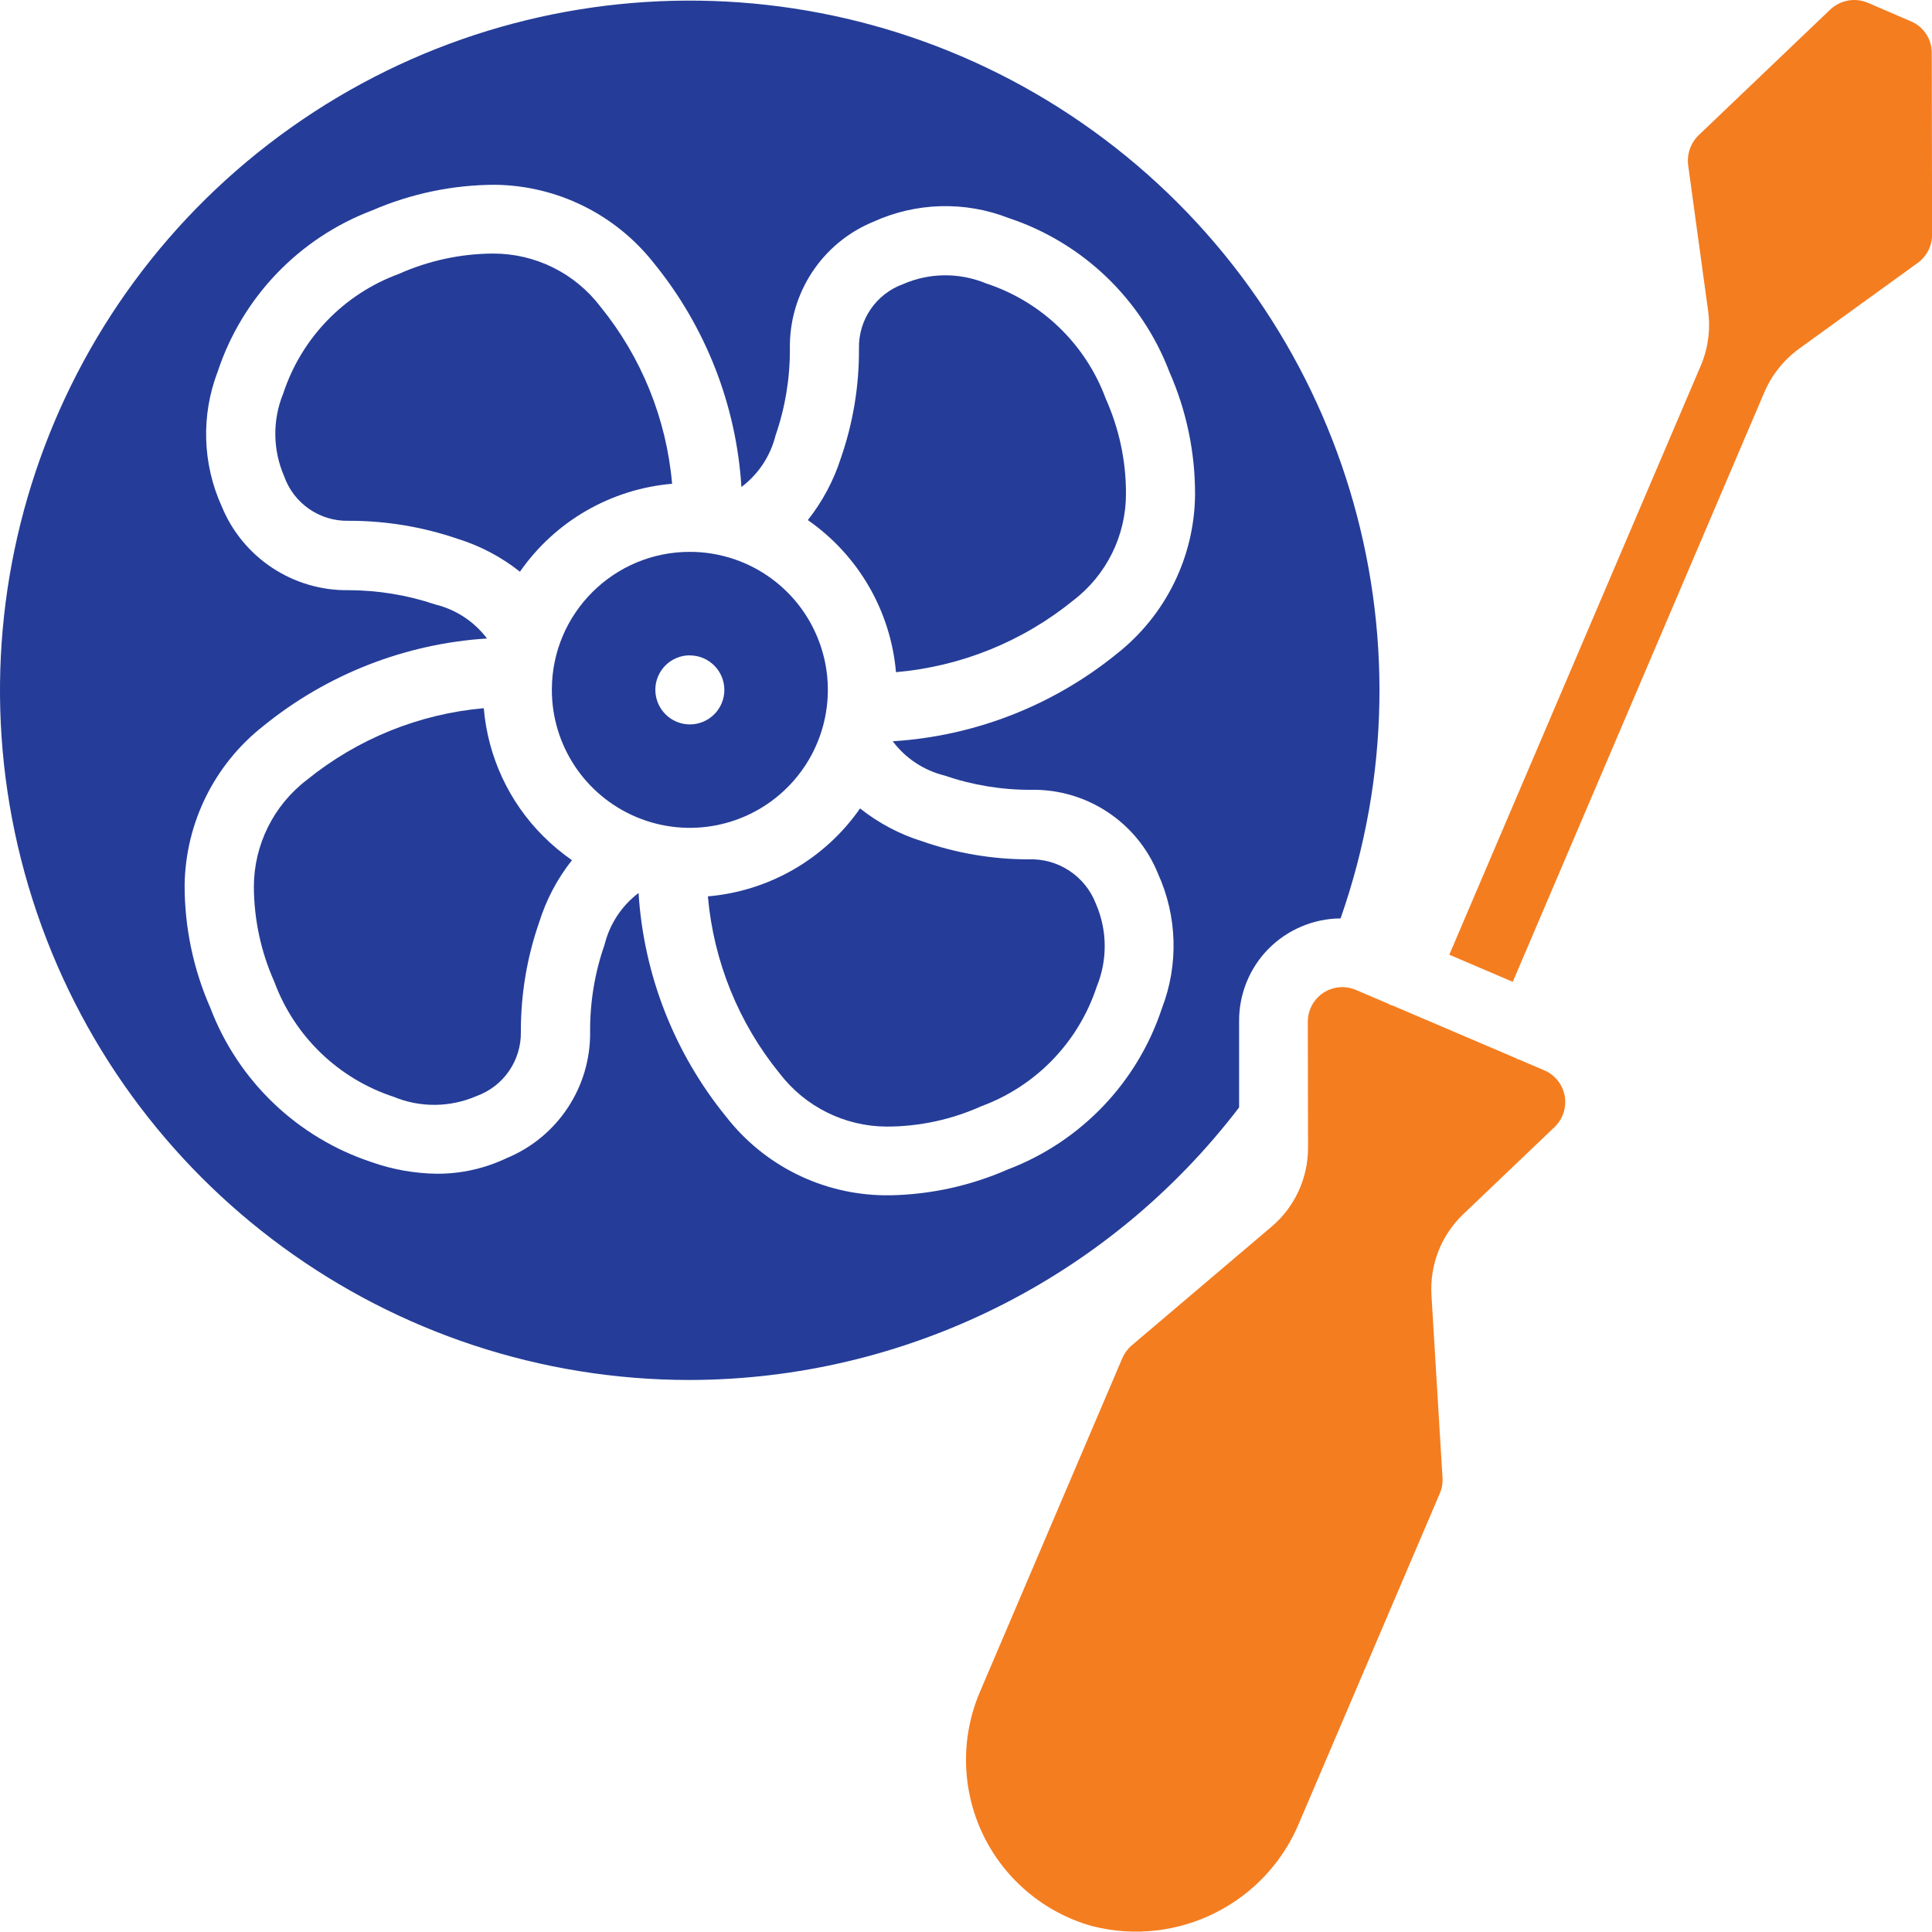 <svg width="25" height="25" viewBox="0 0 25 25" fill="none" xmlns="http://www.w3.org/2000/svg">
<g clip-path="url(#clip0_561_536)">
<path d="M9.16 11.599C9.234 12.439 9.557 13.238 10.09 13.892C10.42 14.322 10.931 14.576 11.474 14.578C11.897 14.578 12.316 14.487 12.702 14.313C13.409 14.052 13.957 13.482 14.192 12.766C14.333 12.422 14.329 12.036 14.181 11.695C14.043 11.335 13.69 11.103 13.304 11.12C12.837 11.119 12.374 11.04 11.933 10.886C11.641 10.796 11.369 10.651 11.129 10.461C10.675 11.114 9.953 11.531 9.16 11.599Z" fill="#253D98"/>
<path d="M5.095 14.193C5.438 14.335 5.825 14.331 6.166 14.183C6.516 14.057 6.747 13.722 6.74 13.35C6.739 12.869 6.818 12.391 6.976 11.937C7.067 11.644 7.211 11.371 7.401 11.131C7.269 11.039 7.146 10.936 7.032 10.823C6.586 10.379 6.313 9.791 6.26 9.164C5.422 9.238 4.625 9.561 3.972 10.091C3.54 10.42 3.286 10.932 3.285 11.475C3.287 11.899 3.377 12.318 3.55 12.705C3.811 13.411 4.38 13.959 5.095 14.193Z" fill="#253D98"/>
<path d="M7.141 8.92C7.138 9.643 7.571 10.295 8.238 10.574C8.904 10.853 9.673 10.702 10.185 10.193C10.698 9.684 10.853 8.916 10.578 8.248C10.304 7.58 9.654 7.143 8.931 7.141C7.946 7.138 7.144 7.934 7.141 8.92ZM8.926 8.481C9.173 8.481 9.373 8.681 9.373 8.928C9.373 9.174 9.173 9.374 8.926 9.374C8.679 9.373 8.48 9.172 8.48 8.925C8.48 8.806 8.528 8.693 8.612 8.609C8.696 8.526 8.81 8.479 8.929 8.48L8.926 8.481Z" fill="#253D98"/>
<path d="M11.594 8.698C12.433 8.625 13.232 8.302 13.886 7.771C14.318 7.442 14.571 6.93 14.57 6.387C14.571 5.963 14.481 5.545 14.308 5.158C14.047 4.452 13.477 3.903 12.762 3.668C12.417 3.525 12.029 3.527 11.687 3.676C11.336 3.803 11.106 4.139 11.115 4.512C11.118 4.993 11.039 5.472 10.881 5.927C10.788 6.218 10.643 6.49 10.453 6.73C11.107 7.184 11.525 7.905 11.594 8.698Z" fill="#253D98"/>
<path d="M8.697 6.26C8.624 5.419 8.3 4.62 7.768 3.966C7.439 3.535 6.929 3.282 6.387 3.281C5.963 3.282 5.544 3.373 5.157 3.546C4.449 3.806 3.9 4.376 3.665 5.092C3.524 5.436 3.529 5.822 3.677 6.163C3.801 6.515 4.138 6.748 4.511 6.739C4.992 6.738 5.469 6.817 5.924 6.973C6.216 7.064 6.489 7.208 6.728 7.398C7.182 6.745 7.904 6.328 8.697 6.26Z" fill="#253D98"/>
<path d="M8.928 17.857C11.716 17.85 14.342 16.546 16.034 14.33V13.217C16.031 12.866 16.168 12.528 16.414 12.278C16.661 12.029 16.996 11.887 17.347 11.884C18.633 8.217 17.398 4.141 14.294 1.803C11.19 -0.534 6.931 -0.595 3.762 1.653C0.593 3.901 -0.758 7.941 0.422 11.643C1.603 15.345 5.042 17.858 8.928 17.857ZM3.407 9.395C4.231 8.725 5.243 8.329 6.302 8.262C6.136 8.043 5.9 7.887 5.633 7.822C5.271 7.7 4.893 7.638 4.511 7.637C3.793 7.647 3.141 7.217 2.869 6.552C2.619 6.001 2.6 5.372 2.818 4.806C3.136 3.846 3.871 3.08 4.817 2.722C5.319 2.505 5.86 2.392 6.407 2.391C7.21 2.401 7.965 2.774 8.461 3.405C9.132 4.229 9.528 5.242 9.594 6.302C9.814 6.136 9.97 5.9 10.036 5.633C10.161 5.272 10.223 4.894 10.221 4.513C10.209 3.795 10.637 3.143 11.3 2.87C11.853 2.618 12.485 2.6 13.051 2.821C14.01 3.139 14.774 3.872 15.133 4.815C15.354 5.316 15.466 5.858 15.464 6.405C15.455 7.209 15.082 7.965 14.449 8.462C13.624 9.131 12.611 9.526 11.552 9.592C11.717 9.812 11.954 9.969 12.221 10.035C12.582 10.159 12.961 10.222 13.342 10.22C14.061 10.207 14.714 10.638 14.984 11.304C15.234 11.855 15.253 12.483 15.035 13.048C14.718 14.008 13.985 14.774 13.04 15.133C12.561 15.343 12.045 15.457 11.522 15.467H11.45C10.646 15.459 9.89 15.085 9.396 14.45C8.726 13.627 8.329 12.614 8.263 11.555C8.044 11.721 7.889 11.957 7.823 12.224C7.697 12.585 7.634 12.964 7.636 13.346C7.647 14.062 7.218 14.713 6.556 14.986C6.275 15.12 5.968 15.189 5.657 15.188C5.368 15.185 5.081 15.134 4.809 15.038C3.848 14.721 3.081 13.987 2.722 13.042C2.501 12.54 2.388 11.998 2.389 11.451C2.401 10.647 2.775 9.891 3.407 9.395Z" fill="#253D98"/>
<path d="M24.729 0.277L24.168 0.035C24.003 -0.034 23.813 0.001 23.683 0.124L21.979 1.751C21.875 1.853 21.826 1.997 21.845 2.141L22.102 4.016C22.136 4.255 22.105 4.498 22.013 4.72L18.754 12.354L19.575 12.705L22.831 5.075C22.927 4.851 23.081 4.658 23.278 4.514L24.815 3.402C24.931 3.318 25 3.184 25.001 3.04L24.997 0.684C24.997 0.507 24.892 0.346 24.729 0.277Z" fill="#F47D20"/>
<path d="M18.936 15.71L20.117 14.583C20.225 14.479 20.274 14.328 20.247 14.18C20.22 14.033 20.121 13.909 19.983 13.85L19.65 13.708C19.645 13.706 19.638 13.708 19.633 13.704C19.628 13.7 19.623 13.696 19.618 13.694L18.011 13.008C18.003 13.005 17.996 13.008 17.989 13.003C17.982 12.999 17.977 12.994 17.97 12.991L17.546 12.81C17.408 12.75 17.249 12.765 17.124 12.847C16.999 12.93 16.923 13.07 16.923 13.22L16.926 14.852C16.926 15.246 16.753 15.621 16.452 15.875L14.646 17.408C14.593 17.453 14.551 17.51 14.523 17.574L12.679 21.896C12.427 22.488 12.442 23.159 12.72 23.739C12.999 24.319 13.514 24.751 14.133 24.924C15.243 25.207 16.392 24.627 16.821 23.564L18.63 19.327C18.658 19.263 18.67 19.194 18.666 19.125L18.523 16.758C18.5 16.365 18.65 15.982 18.936 15.71Z" fill="#F47D20"/>
</g>
<defs>
<clipPath id="clip0_561_536">
<rect width="25" height="25" fill="white"/>
</clipPath>
</defs>
</svg>
